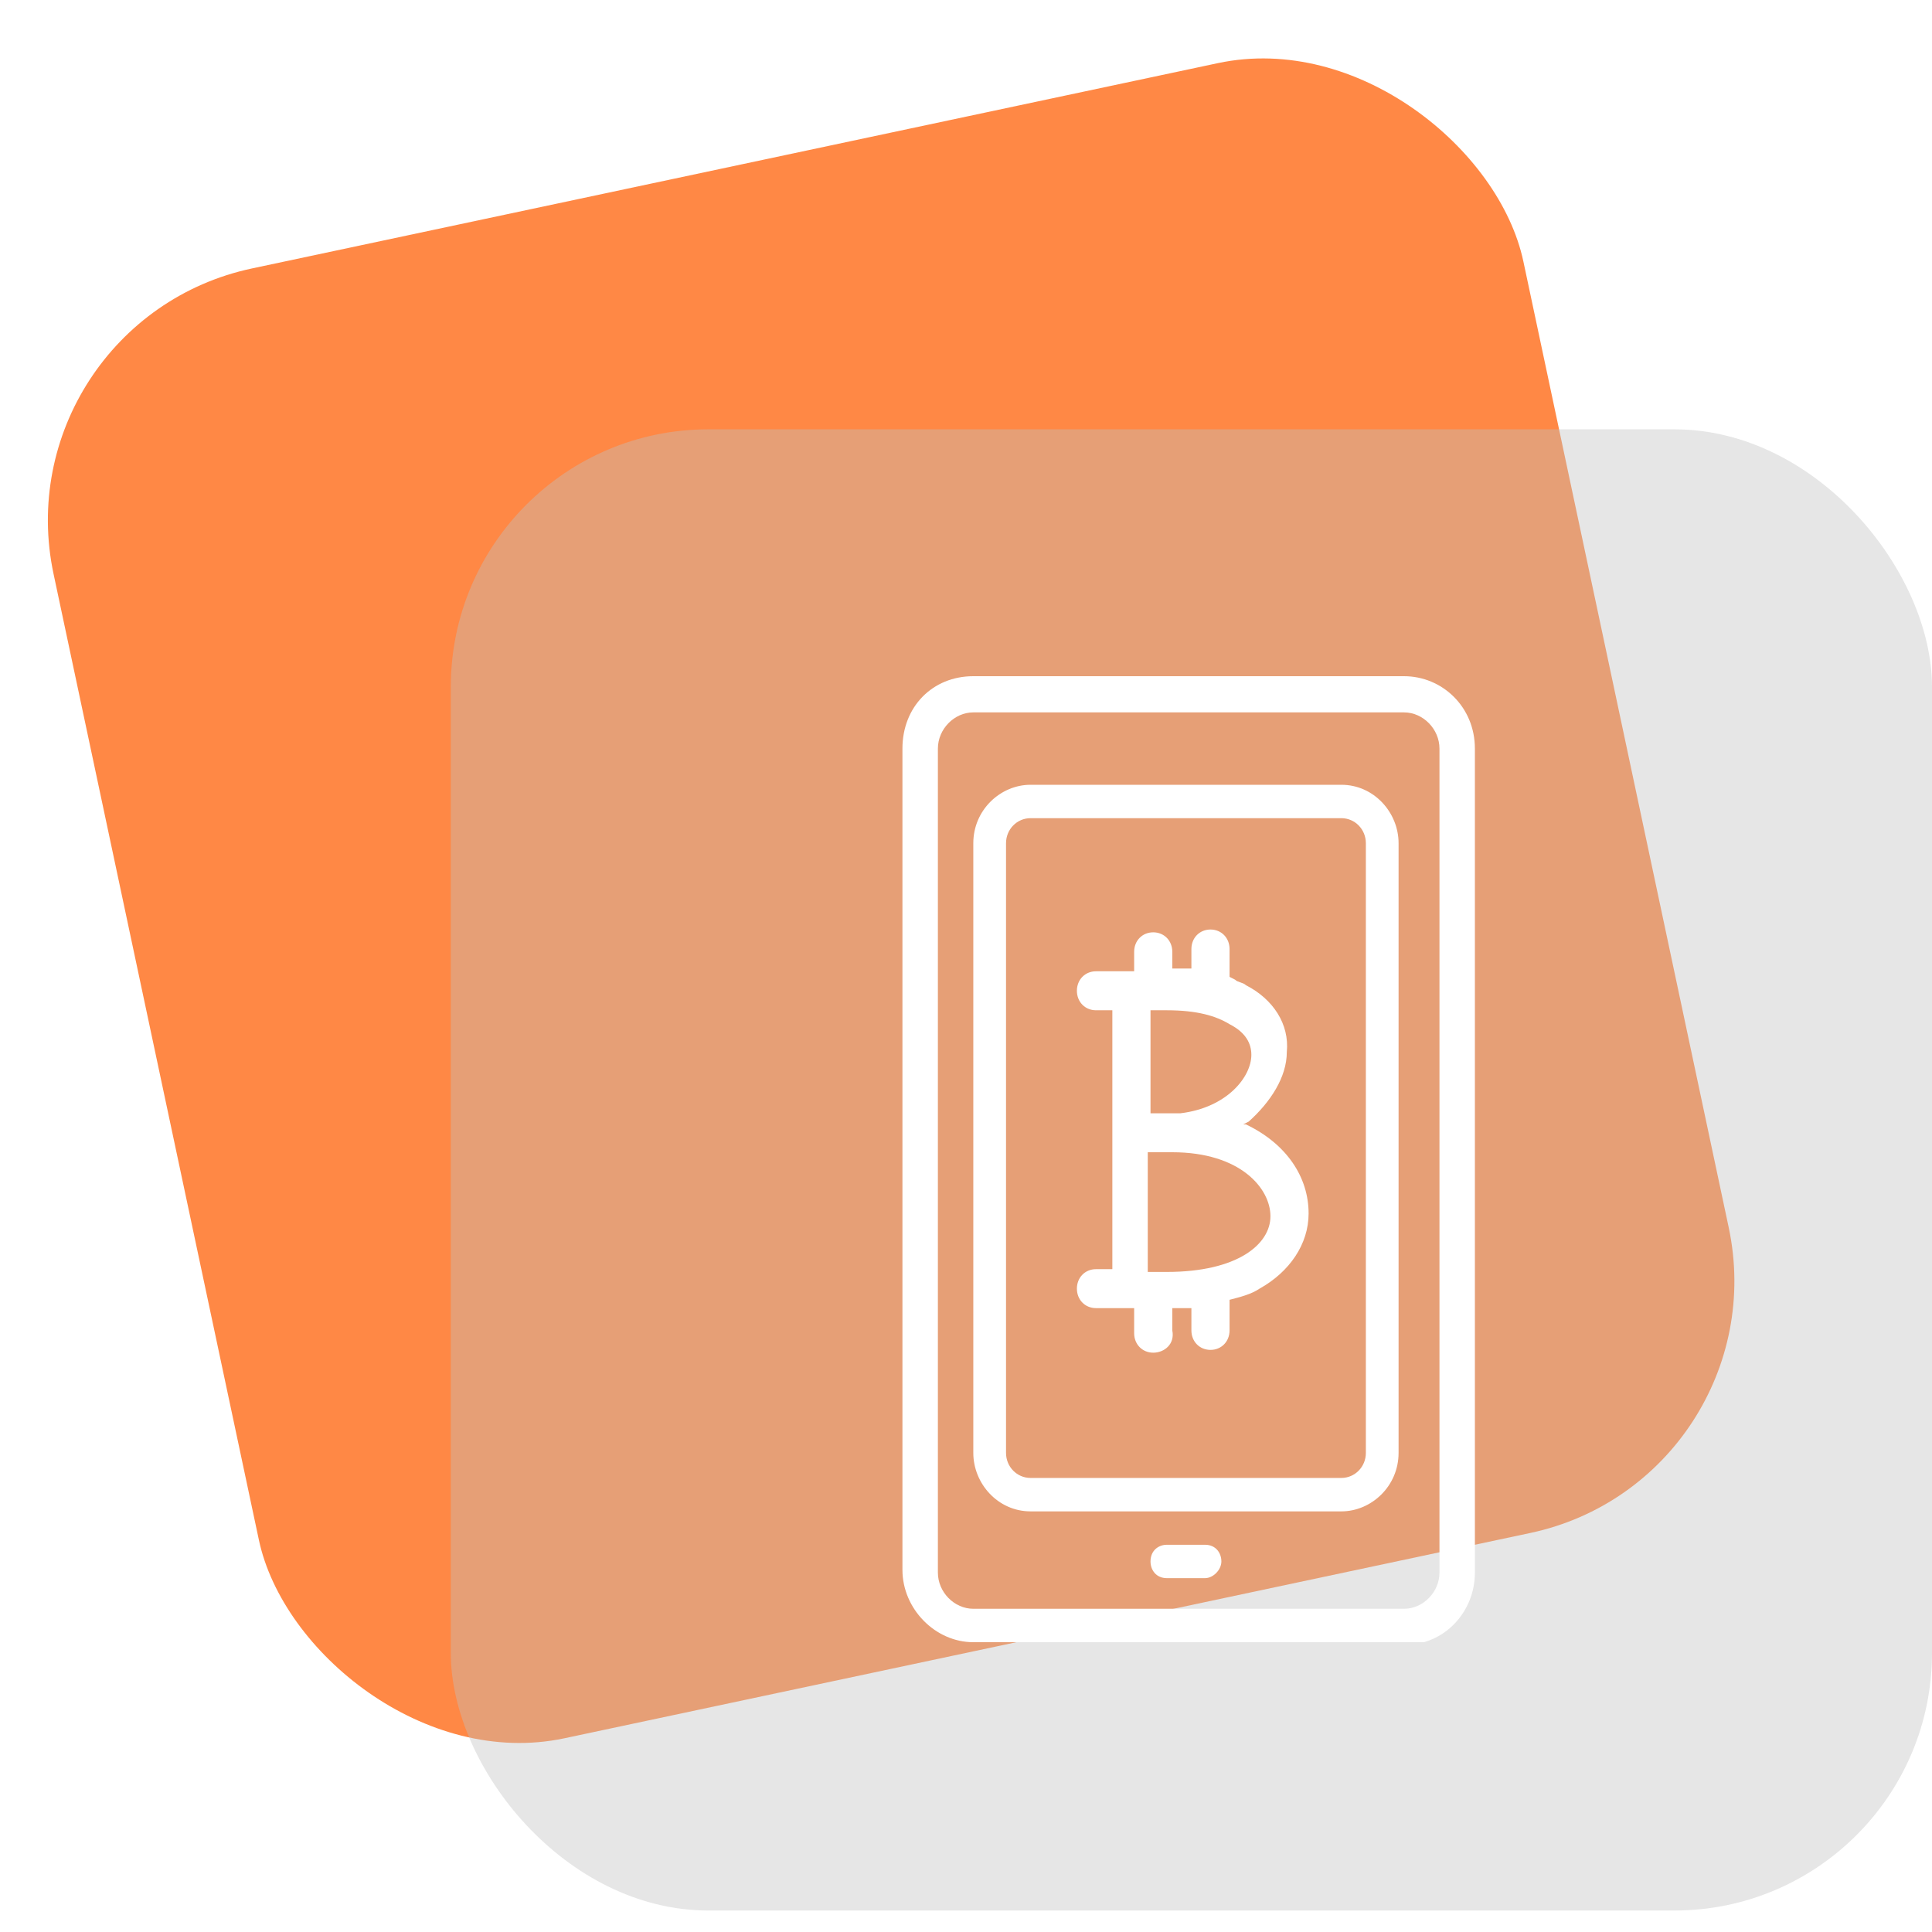 <svg width="60" height="60" viewBox="0 0 60 60" fill="none" xmlns="http://www.w3.org/2000/svg">
<g clip-path="url(#clip0_2624_1336)">
<rect x="3.05176e-05" y="10" width="46.667" height="46.667" rx="8" transform="rotate(-12 3.05176e-05 10)" fill="#FF8845"/>
<g filter="url(#filter0_b_2624_1336)">
<rect x="14" y="13.333" width="46" height="46" rx="8" fill="#C2C2C2" fill-opacity="0.4"/>
</g>
<g clip-path="url(#clip1_2624_1336)">
<path d="M30.227 51C29.042 51 28.026 49.962 28.026 48.752V23.248C28.026 21.951 28.958 21 30.227 21H43.603C44.788 21 45.804 21.951 45.804 23.248V48.839C45.804 50.049 44.873 51.087 43.603 51.087H30.227V51ZM43.603 49.962C44.196 49.962 44.704 49.444 44.704 48.839V23.248C44.704 22.643 44.196 22.124 43.603 22.124H30.227C29.635 22.124 29.127 22.643 29.127 23.248V48.839C29.127 49.444 29.635 49.962 30.227 49.962H43.603ZM36.238 49.011C35.9 49.011 35.73 48.752 35.73 48.493C35.73 48.147 35.984 47.974 36.238 47.974H37.423C37.762 47.974 37.931 48.233 37.931 48.493C37.931 48.752 37.677 49.011 37.423 49.011H36.238ZM32.005 46.937C30.989 46.937 30.227 46.072 30.227 45.121V26.187C30.227 25.15 31.074 24.372 32.005 24.372H41.656C42.672 24.372 43.434 25.236 43.434 26.187V45.121C43.434 46.158 42.587 46.937 41.656 46.937H32.005ZM41.656 45.899C42.079 45.899 42.418 45.553 42.418 45.121V26.187C42.418 25.755 42.079 25.409 41.656 25.409H32.005C31.582 25.409 31.243 25.755 31.243 26.187V45.121C31.243 45.553 31.582 45.899 32.005 45.899H41.656ZM35.815 42.009C35.476 42.009 35.222 41.749 35.222 41.404V40.625H35.138H35.053H34.037C33.698 40.625 33.444 40.366 33.444 40.02C33.444 39.674 33.698 39.415 34.037 39.415H34.545V31.375H34.037C33.698 31.375 33.444 31.115 33.444 30.77C33.444 30.424 33.698 30.164 34.037 30.164H34.968H35.053H35.222V29.559C35.222 29.213 35.476 28.954 35.815 28.954C36.153 28.954 36.407 29.213 36.407 29.559V30.078H36.661H37V29.473C37 29.127 37.254 28.867 37.593 28.867C37.931 28.867 38.185 29.127 38.185 29.473V30.337L38.355 30.424C38.439 30.51 38.608 30.51 38.693 30.596C39.54 31.029 40.048 31.807 39.963 32.672C39.963 33.45 39.455 34.228 38.778 34.833L38.608 34.919H38.693C39.963 35.525 40.64 36.562 40.64 37.686C40.64 38.637 40.048 39.501 39.116 40.02C38.862 40.193 38.524 40.279 38.185 40.366V41.317C38.185 41.663 37.931 41.922 37.593 41.922C37.254 41.922 37 41.663 37 41.317V40.625H36.746H36.407V41.317C36.492 41.749 36.153 42.009 35.815 42.009ZM36.238 39.501C38.439 39.501 39.455 38.637 39.455 37.772C39.455 36.908 38.524 35.784 36.407 35.784H35.9H35.73H35.645V39.501C35.9 39.501 36.069 39.501 36.238 39.501ZM35.73 34.574C35.815 34.574 35.9 34.574 35.9 34.574H36.323H36.661C38.1 34.401 38.862 33.45 38.862 32.758C38.862 32.412 38.693 32.066 38.185 31.807C37.762 31.548 37.169 31.375 36.238 31.375H35.73V34.574Z" fill="white"/>
</g>
</g>
<defs>
<filter id="filter0_b_2624_1336" x="10" y="9.333" width="54" height="54" filterUnits="userSpaceOnUse" color-interpolation-filters="sRGB">
<feFlood flood-opacity="0" result="BackgroundImageFix"/>
<feGaussianBlur in="BackgroundImageFix" stdDeviation="2"/>
<feComposite in2="SourceAlpha" operator="in" result="effect1_backgroundBlur_2624_1336"/>
<feBlend mode="normal" in="SourceGraphic" in2="effect1_backgroundBlur_2624_1336" result="shape"/>
</filter>
<clipPath id="clip0_2624_1336">
<rect width="60" height="60" fill="white"/>
</clipPath>
<clipPath id="clip1_2624_1336">
<rect width="32" height="30" fill="white" transform="translate(21 21)"/>
</clipPath>
</defs>
</svg>

